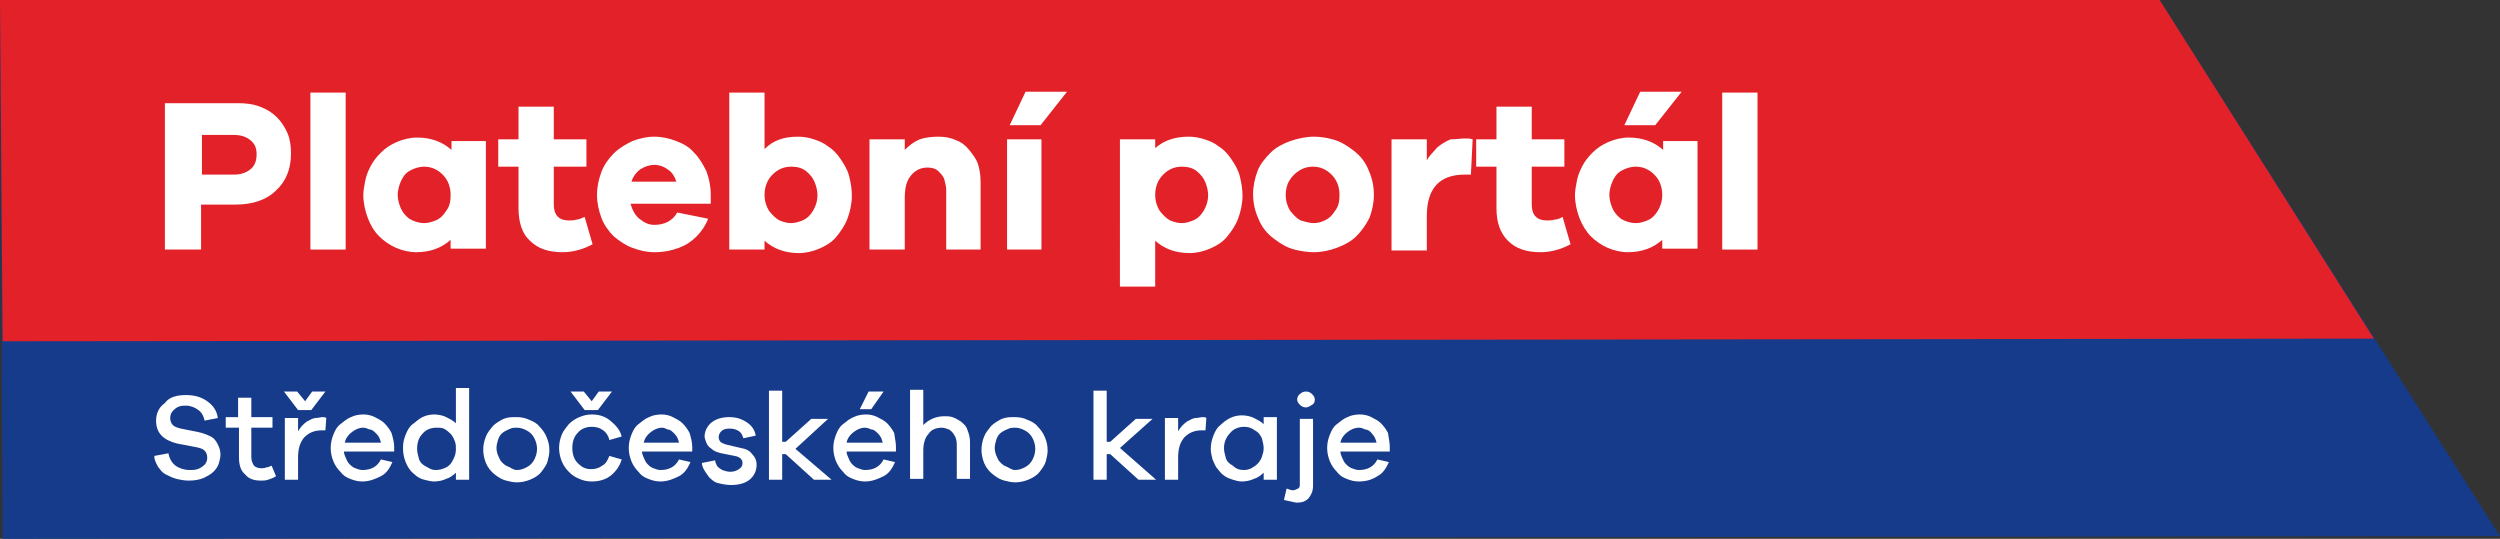 <?xml version="1.0" encoding="utf-8"?>
<!-- Generator: Adobe Illustrator 23.0.1, SVG Export Plug-In . SVG Version: 6.00 Build 0)  -->
<svg version="1.1" id="Vrstva_1" xmlns="http://www.w3.org/2000/svg" xmlns:xlink="http://www.w3.org/1999/xlink" x="0px" y="0px"
	 viewBox="0 0 283.5 61.1" style="enable-background:new 0 0 283.5 61.1;" xml:space="preserve">
<rect x="0" y="0" width="283.5" height="61.1" fill="#333333" stroke="none"/>
<style type="text/css">
	.st0{fill:#163B8A;}
	.st1{fill:#E22228;}
	.st2{enable-background:new    ;}
	.st3{fill:#FFFFFF;}
</style>
<g>
	<g>
		<path class="st0" d="M0.3,61.1L0,0h244.9l38.6,60.8"/>
	</g>
	<g>
		<path class="st1" d="M0.3,38.7L0,0h244.9l24.3,38.4"/>
	</g>
	<g class="st2">
		<path class="st3" d="M21.1,44.8c0.9,0,1.7,0.2,2.4,0.7c0.7,0.5,1.1,1.1,1.2,1.9l-1.5,0.3c-0.1-0.5-0.3-0.9-0.7-1.2
			S21.6,46,21.1,46c-0.3,0-0.5,0-0.8,0.1s-0.5,0.3-0.7,0.5s-0.3,0.5-0.3,0.8s0.1,0.6,0.3,0.8c0.2,0.2,0.5,0.3,0.9,0.4l2,0.4
			c0.5,0.1,1,0.3,1.4,0.5s0.6,0.5,0.8,0.9s0.3,0.7,0.3,1.2c0,0.3-0.1,0.6-0.2,1c-0.1,0.3-0.3,0.6-0.6,0.9c-0.3,0.3-0.7,0.5-1.1,0.7
			c-0.5,0.2-1,0.3-1.7,0.3c-0.5,0-1-0.1-1.4-0.2c-0.4-0.1-0.8-0.3-1.2-0.5s-0.6-0.5-0.9-0.9c-0.2-0.4-0.4-0.7-0.4-1.2l1.6-0.3
			c0.1,0.6,0.4,1.1,0.8,1.4c0.4,0.3,1,0.5,1.6,0.5c0.3,0,0.6,0,0.9-0.1s0.6-0.3,0.8-0.5c0.2-0.2,0.3-0.5,0.3-0.8s-0.1-0.6-0.3-0.8
			c-0.2-0.2-0.5-0.3-1-0.4l-2.1-0.4c-1.6-0.4-2.4-1.2-2.4-2.6c0-0.8,0.3-1.5,1-2C19.2,45,20.1,44.8,21.1,44.8z"/>
		<path class="st3" d="M30.8,52.8l0.5,1.2c-0.3,0.2-0.6,0.3-0.9,0.4c-0.3,0.1-0.5,0.1-0.8,0.1c-0.8,0-1.4-0.2-1.8-0.7
			c-0.5-0.4-0.7-1.1-0.7-1.9v-3.4h-1.5v-1.2H27v-2.2h1.5v2.2h2.4v1.2h-2.4v3.3c0,0.4,0.1,0.7,0.3,1c0.2,0.2,0.5,0.3,0.8,0.3
			c0.2,0,0.4,0,0.6-0.1C30.4,53,30.6,52.9,30.8,52.8z"/>
		<path class="st3" d="M33.8,46.5l-1.6-2.1h1.5l0.9,1.1l0.8-1.1h1.5l-1.6,2.1H33.8z M36.5,47.3c0.2,0,0.4,0,0.5,0.1l-0.1,1.4h-0.4
			c-0.9,0-1.5,0.3-2,0.8c-0.5,0.6-0.7,1.3-0.7,2.3v2.5h-1.5v-7h1.5v1.5c0.3-0.5,0.6-0.8,1-1.1c0.4-0.2,0.7-0.4,1-0.4
			S36.4,47.3,36.5,47.3z"/>
		<path class="st3" d="M44.7,50.7v0.5H39c0,0.2,0.1,0.5,0.2,0.7c0.1,0.2,0.2,0.5,0.4,0.7s0.4,0.4,0.7,0.5s0.5,0.2,0.8,0.2
			c1,0,1.7-0.4,2.1-1.2l1.3,0.3c-0.3,0.7-0.7,1.3-1.3,1.6s-1.3,0.6-2.1,0.6c-0.5,0-0.9-0.1-1.4-0.3s-0.8-0.4-1.1-0.8
			c-0.3-0.3-0.6-0.7-0.8-1.2s-0.3-1-0.3-1.5s0.1-1,0.3-1.5s0.4-0.9,0.8-1.2s0.7-0.6,1.2-0.8c0.4-0.2,0.9-0.3,1.4-0.3
			s0.9,0.1,1.3,0.3s0.8,0.4,1.1,0.7s0.6,0.7,0.8,1.1C44.6,49.8,44.7,50.2,44.7,50.7z M41.2,48.5c-0.5,0-0.9,0.2-1.3,0.5
			s-0.7,0.7-0.8,1.2h4.1c-0.1-0.4-0.2-0.7-0.5-1s-0.5-0.5-0.8-0.5C41.7,48.6,41.4,48.5,41.2,48.5z"/>
		<path class="st3" d="M53.2,44.3v10.1h-1.5v-0.8c-0.3,0.3-0.7,0.6-1.1,0.7c-0.4,0.2-0.9,0.3-1.4,0.3c-0.3,0-0.7-0.1-1.1-0.2
			c-0.4-0.1-0.8-0.3-1.2-0.7c-0.4-0.3-0.7-0.8-0.9-1.3s-0.3-1-0.3-1.6s0.1-1,0.3-1.5s0.4-0.9,0.8-1.2s0.7-0.6,1.1-0.8
			c0.4-0.2,0.9-0.3,1.3-0.3c0.5,0,1,0.1,1.4,0.3s0.8,0.4,1.1,0.7v-4h1.5V44.3z M49.4,53.3c0.4,0,0.8-0.1,1.2-0.3s0.6-0.5,0.8-0.9
			s0.3-0.7,0.3-1.2c0-0.3,0-0.5-0.1-0.8s-0.2-0.5-0.4-0.8c-0.2-0.2-0.4-0.4-0.7-0.6c-0.3-0.2-0.6-0.2-1-0.2c-0.6,0-1.2,0.2-1.6,0.7
			c-0.4,0.4-0.6,1-0.6,1.7c0,0.4,0.1,0.7,0.2,1.1c0.1,0.4,0.4,0.7,0.8,0.9S48.9,53.3,49.4,53.3z"/>
		<path class="st3" d="M58.6,47.3c0.5,0,1,0.1,1.4,0.3c0.5,0.2,0.9,0.4,1.2,0.8c0.3,0.3,0.6,0.7,0.8,1.2s0.3,0.9,0.3,1.5
			c0,0.4-0.1,0.8-0.2,1.2c-0.1,0.4-0.4,0.8-0.7,1.2s-0.8,0.7-1.3,0.9s-1,0.3-1.5,0.3c-0.4,0-0.8-0.1-1.2-0.2s-0.8-0.3-1.3-0.7
			c-0.4-0.3-0.8-0.8-1-1.3s-0.3-1-0.3-1.5s0.1-1,0.3-1.5s0.5-0.8,0.8-1.2c0.3-0.3,0.8-0.6,1.2-0.8C57.6,47.3,58,47.3,58.6,47.3z
			 M58.6,53.3c0.4,0,0.7-0.1,1.1-0.3c0.4-0.2,0.7-0.5,0.9-0.9s0.3-0.8,0.3-1.2s-0.1-0.8-0.3-1.2s-0.5-0.7-0.9-0.9s-0.7-0.3-1.1-0.3
			c-0.2,0-0.5,0-0.7,0.1s-0.5,0.2-0.8,0.4s-0.5,0.5-0.6,0.8s-0.2,0.7-0.2,1s0.1,0.7,0.2,0.9s0.2,0.5,0.4,0.7s0.4,0.4,0.7,0.5
			S58.2,53.3,58.6,53.3z"/>
		<path class="st3" d="M67,53.2c0.5,0,0.9-0.1,1.3-0.4c0.4-0.2,0.6-0.6,0.8-1.1l1.4,0.4c-0.2,0.7-0.6,1.3-1.2,1.8s-1.4,0.7-2.2,0.7
			c-0.5,0-1-0.1-1.4-0.3c-0.5-0.2-0.8-0.4-1.2-0.8c-0.3-0.3-0.6-0.7-0.8-1.2s-0.3-1-0.3-1.5s0.1-1,0.3-1.5s0.5-0.8,0.8-1.2
			c0.3-0.3,0.7-0.6,1.2-0.8s0.9-0.3,1.4-0.3c0.8,0,1.5,0.2,2.1,0.7s1.1,1,1.3,1.8l-1.4,0.4c-0.1-0.5-0.4-0.9-0.7-1.1
			c-0.4-0.3-0.8-0.4-1.3-0.4c-0.6,0-1.2,0.2-1.6,0.7c-0.4,0.4-0.6,1-0.6,1.7s0.2,1.3,0.6,1.7S66.3,53.2,67,53.2z M66.3,46.5
			l-1.6-2.1h1.5l0.9,1.1l0.8-1.1h1.5l-1.6,2.1H66.3z"/>
		<path class="st3" d="M78.5,50.7v0.5h-5.7c0,0.2,0.1,0.5,0.2,0.7s0.2,0.5,0.4,0.7c0.2,0.2,0.4,0.4,0.7,0.5c0.3,0.1,0.5,0.2,0.8,0.2
			c1,0,1.7-0.4,2.1-1.2l1.3,0.3C78,53.1,77.6,53.7,77,54s-1.3,0.6-2.1,0.6c-0.5,0-0.9-0.1-1.4-0.3s-0.8-0.4-1.1-0.8
			c-0.3-0.3-0.6-0.7-0.8-1.2c-0.2-0.5-0.3-1-0.3-1.5s0.1-1,0.3-1.5c0.2-0.5,0.4-0.9,0.8-1.2s0.7-0.6,1.2-0.8C74,47.1,74.5,47,75,47
			s0.9,0.1,1.3,0.3s0.8,0.4,1.1,0.7c0.3,0.3,0.6,0.7,0.8,1.1C78.4,49.8,78.5,50.2,78.5,50.7z M75.1,48.5c-0.5,0-0.9,0.2-1.3,0.5
			s-0.7,0.7-0.8,1.2h4c-0.1-0.4-0.2-0.7-0.5-1s-0.5-0.5-0.8-0.5C75.5,48.6,75.3,48.5,75.1,48.5z"/>
		<path class="st3" d="M79.6,52.5l1.5-0.3c0,0.2,0.1,0.4,0.2,0.6c0.1,0.2,0.3,0.3,0.6,0.5c0.3,0.1,0.6,0.2,0.9,0.2
			c0.4,0,0.7-0.1,1-0.3s0.4-0.4,0.4-0.7c0-0.4-0.3-0.7-0.9-0.8l-1.5-0.3c-0.4-0.1-0.8-0.2-1.1-0.5c-0.3-0.2-0.5-0.4-0.6-0.7
			s-0.2-0.5-0.2-0.7c0-0.6,0.3-1.2,0.8-1.6c0.5-0.4,1.2-0.6,2-0.6s1.4,0.2,2,0.6s0.9,0.9,1,1.5l-1.4,0.3c-0.1-0.3-0.2-0.6-0.5-0.8
			s-0.6-0.3-1.1-0.3c-0.4,0-0.7,0.1-0.9,0.3c-0.2,0.2-0.3,0.4-0.3,0.7c0,0.2,0.1,0.4,0.2,0.5s0.3,0.2,0.6,0.3l1.7,0.4
			c0.6,0.1,1,0.3,1.3,0.7c0.3,0.3,0.5,0.7,0.5,1.2c0,0.7-0.3,1.3-0.8,1.7S83.8,55,82.9,55c-0.5,0-1-0.1-1.4-0.2
			c-0.5-0.1-0.8-0.4-1.1-0.7C79.8,53.3,79.6,52.9,79.6,52.5z"/>
		<path class="st3" d="M94.3,54.4h-2l-3.2-2.9h-0.4v2.9h-1.5V44.3h1.5v5.8h0.4l2.9-2.6h1.9l-3.7,3.4L94.3,54.4z"/>
		<path class="st3" d="M101.6,50.7v0.5H96c0,0.2,0.1,0.5,0.2,0.7s0.2,0.5,0.4,0.7c0.2,0.2,0.4,0.4,0.7,0.5c0.3,0.1,0.5,0.2,0.8,0.2
			c1,0,1.7-0.4,2.1-1.2l1.3,0.3c-0.3,0.7-0.7,1.3-1.3,1.6s-1.3,0.6-2.1,0.6c-0.5,0-0.9-0.1-1.4-0.3s-0.8-0.4-1.1-0.8
			c-0.3-0.3-0.6-0.7-0.8-1.2c-0.2-0.5-0.3-1-0.3-1.5s0.1-1,0.3-1.5c0.2-0.5,0.4-0.9,0.8-1.2s0.7-0.6,1.2-0.8
			c0.4-0.2,0.9-0.3,1.4-0.3s0.9,0.1,1.3,0.3s0.8,0.4,1.1,0.7c0.3,0.3,0.6,0.7,0.8,1.1C101.5,49.8,101.6,50.2,101.6,50.7z M98.1,48.5
			c-0.5,0-0.9,0.2-1.3,0.5s-0.7,0.7-0.8,1.2h4.1c-0.1-0.4-0.2-0.7-0.5-1s-0.5-0.5-0.8-0.5C98.6,48.6,98.3,48.5,98.1,48.5z
			 M98.8,46.4h-1.3l1-2h1.7L98.8,46.4z"/>
		<path class="st3" d="M107.1,47.2c0.3,0,0.6,0,0.9,0.1s0.5,0.2,0.8,0.4c0.2,0.1,0.4,0.3,0.6,0.5s0.3,0.5,0.4,0.8s0.2,0.7,0.2,1.1
			v4.2h-1.5v-3.9c0-0.4-0.1-0.8-0.3-1.1c-0.2-0.3-0.4-0.5-0.6-0.6c-0.3-0.1-0.5-0.2-0.8-0.2c-0.6,0-1.2,0.2-1.5,0.7
			c-0.4,0.4-0.6,1.1-0.6,1.9v3.2h-1.5V44.2h1.5v4C105.3,47.6,106.1,47.2,107.1,47.2z"/>
		<path class="st3" d="M115.1,47.3c0.5,0,1,0.1,1.4,0.3c0.5,0.2,0.9,0.4,1.2,0.8c0.3,0.3,0.6,0.7,0.8,1.2c0.2,0.5,0.3,0.9,0.3,1.5
			c0,0.4-0.1,0.8-0.2,1.2s-0.4,0.8-0.7,1.2c-0.3,0.4-0.8,0.7-1.3,0.9s-1,0.3-1.5,0.3c-0.4,0-0.8-0.1-1.2-0.2s-0.8-0.3-1.3-0.7
			c-0.4-0.3-0.8-0.8-1-1.3s-0.3-1-0.3-1.5s0.1-1,0.3-1.5c0.2-0.5,0.5-0.8,0.8-1.2c0.3-0.3,0.8-0.6,1.2-0.8
			C114.1,47.3,114.6,47.3,115.1,47.3z M115.1,53.3c0.4,0,0.7-0.1,1.1-0.3s0.7-0.5,0.9-0.9c0.2-0.4,0.3-0.8,0.3-1.2s-0.1-0.8-0.3-1.2
			c-0.2-0.4-0.5-0.7-0.9-0.9s-0.7-0.3-1.1-0.3c-0.2,0-0.5,0-0.7,0.1s-0.5,0.2-0.8,0.4s-0.5,0.5-0.6,0.8s-0.2,0.7-0.2,1
			s0.1,0.7,0.2,0.9s0.2,0.5,0.4,0.7c0.2,0.2,0.4,0.4,0.7,0.5S114.7,53.3,115.1,53.3z"/>
		<path class="st3" d="M131.1,54.4h-2l-3.2-2.9h-0.4v2.9H124V44.3h1.5v5.8h0.4l2.9-2.6h1.9l-3.7,3.3L131.1,54.4z"/>
		<path class="st3" d="M136.3,47.3c0.2,0,0.4,0,0.5,0.1l-0.1,1.4h-0.4c-0.9,0-1.5,0.3-2,0.8c-0.5,0.6-0.7,1.3-0.7,2.3v2.5h-1.5v-7
			h1.5v1.5c0.3-0.5,0.6-0.8,1-1.1c0.4-0.2,0.7-0.4,1-0.4S136.2,47.3,136.3,47.3z"/>
		<path class="st3" d="M144.8,47.4v7h-1.5v-0.8c-0.3,0.3-0.7,0.6-1.1,0.7c-0.4,0.2-0.9,0.3-1.4,0.3c-0.3,0-0.7-0.1-1-0.2
			c-0.3-0.1-0.6-0.2-0.9-0.4c-0.3-0.2-0.5-0.4-0.8-0.8c-0.3-0.3-0.4-0.7-0.6-1.1c-0.1-0.4-0.2-0.8-0.2-1.2c0-0.5,0.1-1,0.3-1.5
			s0.4-0.9,0.8-1.2c0.3-0.3,0.7-0.6,1.1-0.8c0.4-0.2,0.9-0.3,1.3-0.3c0.5,0,1,0.1,1.4,0.3s0.8,0.4,1.1,0.7v-0.8h1.5V47.4z
			 M141.1,53.3c0.3,0,0.6-0.1,0.8-0.2s0.5-0.3,0.7-0.5s0.4-0.5,0.5-0.8s0.2-0.6,0.2-1c0-0.3-0.1-0.7-0.2-1.1
			c-0.2-0.4-0.4-0.7-0.8-0.9c-0.4-0.3-0.8-0.4-1.2-0.4c-0.6,0-1.2,0.2-1.6,0.7c-0.4,0.4-0.7,1-0.7,1.7c0,0.4,0.1,0.7,0.2,1.1
			c0.1,0.4,0.4,0.7,0.8,0.9C140.2,53.2,140.6,53.3,141.1,53.3z"/>
		<path class="st3" d="M145.6,56.7l0.3-1.3c0.3,0.1,0.5,0.2,0.7,0.2s0.4-0.1,0.6-0.2c0.2-0.1,0.2-0.3,0.2-0.5v-7.4h1.5v7.6
			c0,0.6-0.2,1-0.5,1.4c-0.4,0.4-0.8,0.5-1.4,0.5C146.5,56.9,146.1,56.8,145.6,56.7z M148.1,44.4c0.3,0,0.5,0.1,0.7,0.3
			s0.3,0.4,0.3,0.6c0,0.3-0.1,0.5-0.3,0.6s-0.4,0.3-0.7,0.3s-0.5-0.1-0.7-0.3s-0.3-0.4-0.3-0.6c0-0.2,0.1-0.5,0.3-0.6
			C147.6,44.5,147.8,44.4,148.1,44.4z"/>
		<path class="st3" d="M157.6,50.7v0.5H152c0,0.2,0.1,0.5,0.2,0.7s0.2,0.5,0.4,0.7s0.4,0.4,0.7,0.5s0.5,0.2,0.8,0.2
			c1,0,1.7-0.4,2.1-1.2l1.3,0.3c-0.3,0.7-0.7,1.3-1.3,1.6c-0.6,0.4-1.3,0.6-2.1,0.6c-0.5,0-0.9-0.1-1.4-0.3s-0.8-0.4-1.1-0.8
			c-0.3-0.3-0.6-0.7-0.8-1.2s-0.3-1-0.3-1.5s0.1-1,0.3-1.5s0.4-0.9,0.8-1.2s0.7-0.6,1.2-0.8c0.4-0.2,0.9-0.3,1.4-0.3
			s0.9,0.1,1.3,0.3c0.4,0.2,0.8,0.4,1.1,0.7s0.6,0.7,0.8,1.1C157.5,49.8,157.6,50.2,157.6,50.7z M154.1,48.5c-0.5,0-0.9,0.2-1.3,0.5
			c-0.4,0.3-0.7,0.7-0.8,1.2h4.1c-0.1-0.4-0.2-0.7-0.5-1c-0.2-0.3-0.5-0.5-0.8-0.5C154.6,48.6,154.4,48.5,154.1,48.5z"/>
	</g>
	<g class="st2">
		<path class="st3" d="M18.8,11.7H27c0.9,0,1.7,0.1,2.5,0.4s1.4,0.7,1.9,1.2s0.9,1.1,1.2,1.8c0.3,0.7,0.4,1.5,0.4,2.3
			c0,1.8-0.6,3.2-1.7,4.2c-1.1,1.1-2.7,1.6-4.6,1.6h-3.9v5.1h-4.1V11.7H18.8z M22.9,19.8h3.6c0.8,0,1.4-0.2,1.9-0.6
			c0.5-0.4,0.7-1,0.7-1.7s-0.2-1.2-0.7-1.6s-1.1-0.6-1.9-0.6h-3.6V19.8z"/>
		<path class="st3" d="M39.2,28.3h-4V10.5h4V28.3z"/>
		<path class="st3" d="M55.1,15.8v12.4h-4v-1c-1,0.9-2.3,1.4-3.9,1.4c-0.8,0-1.6-0.2-2.3-0.5s-1.4-0.8-1.9-1.3
			c-0.6-0.6-1-1.3-1.3-2.1s-0.5-1.7-0.5-2.6c0-0.4,0.1-1,0.2-1.5c0.1-0.6,0.3-1.1,0.6-1.7c0.3-0.6,0.7-1.1,1.2-1.6s1.1-0.9,1.8-1.2
			c0.7-0.3,1.5-0.5,2.3-0.5c1.6,0,2.9,0.5,3.9,1.4v-1h3.9V15.8z M48.1,25.3c0.4,0,0.8-0.1,1.3-0.3s0.9-0.6,1.2-1.1
			c0.4-0.5,0.5-1.1,0.5-1.8c0-0.9-0.3-1.7-0.9-2.3c-0.6-0.6-1.3-0.9-2.1-0.9c-0.6,0-1.2,0.2-1.7,0.5s-0.8,0.8-1,1.3s-0.3,1-0.3,1.4
			s0.1,0.9,0.3,1.4s0.5,0.9,1,1.3C46.9,25.1,47.5,25.3,48.1,25.3z"/>
		<path class="st3" d="M66.3,24.6l0.9,3.1c-1.1,0.6-2.3,0.9-3.4,0.9c-1.6,0-2.8-0.4-3.7-1.3c-0.9-0.8-1.3-2.1-1.3-3.7v-4.7h-2.3
			v-3.1h2.3v-3.7h4v3.7h3.7v3.1h-3.7v4.3c0,1.2,0.6,1.8,1.7,1.8c0.3,0,0.6,0,0.9-0.1C65.7,24.9,66,24.7,66.3,24.6z"/>
		<path class="st3" d="M80.6,22.1v1h-9.1c0.2,0.7,0.5,1.3,1,1.7s1,0.7,1.7,0.7c1.2,0,2.1-0.5,2.6-1.4l3.5,0.7
			c-0.3,0.8-0.8,1.5-1.3,2c-0.6,0.6-1.2,1-2,1.3s-1.7,0.5-2.8,0.5c-0.9,0-1.7-0.2-2.5-0.5s-1.5-0.8-2.1-1.3
			c-0.6-0.6-1.1-1.3-1.4-2.1s-0.5-1.7-0.5-2.6c0-0.9,0.2-1.8,0.5-2.6s0.8-1.5,1.4-2.1c0.6-0.6,1.3-1,2.1-1.4
			c0.8-0.3,1.6-0.5,2.5-0.5s1.7,0.2,2.5,0.5s1.5,0.7,2,1.3c0.6,0.6,1,1.3,1.4,2.1C80.4,20.2,80.6,21.1,80.6,22.1z M74.2,18.7
			c-0.6,0-1.1,0.2-1.6,0.5c-0.5,0.4-0.8,0.8-1,1.4h5.1c-0.2-0.6-0.5-1.1-1-1.4C75.3,18.9,74.8,18.7,74.2,18.7z"/>
		<path class="st3" d="M90.5,15.5c0.6,0,1.2,0.1,1.8,0.3c0.6,0.2,1.1,0.4,1.6,0.8c0.5,0.3,1,0.8,1.4,1.4c0.4,0.6,0.8,1.2,1,2
			s0.3,1.5,0.3,2.2c0,0.9-0.2,1.8-0.5,2.6s-0.8,1.5-1.3,2.1s-1.2,1-1.9,1.3c-0.7,0.3-1.5,0.5-2.3,0.5c-1.6,0-2.9-0.5-3.9-1.4v1h-4
			V10.5h4v6.4C87.7,15.9,88.9,15.5,90.5,15.5z M89.7,25.3c0.4,0,0.8-0.1,1.3-0.3s0.9-0.6,1.2-1.1c0.3-0.5,0.5-1.1,0.5-1.8
			c0-0.4-0.1-0.9-0.3-1.4c-0.2-0.5-0.5-0.9-1-1.3s-1.1-0.5-1.7-0.5c-0.8,0-1.5,0.3-2.1,0.9c-0.6,0.6-0.9,1.4-0.9,2.3
			c0,0.7,0.2,1.3,0.5,1.8c0.4,0.5,0.8,0.9,1.2,1.1C88.9,25.2,89.3,25.3,89.7,25.3z"/>
		<path class="st3" d="M106.4,15.5c0.7,0,1.4,0.1,2,0.4c0.6,0.2,1.1,0.6,1.5,1.1s0.8,1,1,1.6s0.3,1.3,0.3,2.1v7.6h-3.9v-6.8
			c0-0.3-0.1-0.7-0.2-1.1c-0.1-0.4-0.4-0.7-0.7-1c-0.3-0.3-0.8-0.4-1.2-0.4c-0.8,0-1.4,0.3-1.9,0.9c-0.5,0.6-0.7,1.4-0.7,2.6v5.8h-4
			V15.8h4V17c0.5-0.5,1-0.9,1.7-1.2C104.9,15.6,105.6,15.5,106.4,15.5z"/>
		<path class="st3" d="M118.1,28.3h-3.9V15.8h3.9V28.3z M118,14.2h-3.5l1.8-3.8h4.7L118,14.2z"/>
		<path class="st3" d="M134.8,15.5c0.6,0,1.2,0.1,1.8,0.3c0.6,0.2,1.1,0.4,1.6,0.8c0.5,0.3,1,0.8,1.4,1.4c0.4,0.6,0.8,1.2,1,2
			s0.3,1.5,0.3,2.2c0,0.9-0.2,1.8-0.5,2.6s-0.8,1.5-1.3,2.1s-1.2,1-1.9,1.3s-1.5,0.5-2.3,0.5c-1.6,0-2.9-0.5-3.9-1.4v5.2h-4V15.8h4
			v1C132,15.9,133.3,15.5,134.8,15.5z M134,25.3c0.4,0,0.8-0.1,1.3-0.3s0.9-0.6,1.2-1.1s0.5-1.1,0.5-1.8c0-0.4-0.1-0.9-0.3-1.4
			s-0.5-0.9-1-1.3s-1.1-0.5-1.7-0.5c-0.8,0-1.5,0.3-2.1,0.9c-0.6,0.6-0.9,1.4-0.9,2.3c0,0.7,0.2,1.3,0.5,1.8
			c0.4,0.5,0.8,0.9,1.2,1.1C133.2,25.2,133.6,25.3,134,25.3z"/>
		<path class="st3" d="M149,15.5c0.7,0,1.4,0.1,2.1,0.3c0.8,0.2,1.5,0.6,2.3,1.2c0.8,0.6,1.4,1.3,1.8,2.3c0.4,0.9,0.6,1.8,0.6,2.8
			c0,0.9-0.2,1.8-0.5,2.6c-0.4,0.8-0.9,1.5-1.5,2.1s-1.4,1-2.2,1.3s-1.7,0.5-2.6,0.5c-0.7,0-1.4-0.1-2.2-0.3s-1.5-0.6-2.3-1.2
			c-0.8-0.6-1.4-1.3-1.8-2.3c-0.4-0.9-0.6-1.8-0.6-2.8c0-0.9,0.2-1.8,0.5-2.6s0.9-1.5,1.5-2.1c0.6-0.6,1.4-1,2.2-1.3
			C147.2,15.7,148.1,15.5,149,15.5z M149,25.3c0.4,0,0.8-0.1,1.2-0.3c0.5-0.2,0.9-0.6,1.2-1.1c0.4-0.5,0.5-1.1,0.5-1.8
			c0-0.9-0.3-1.7-0.9-2.3c-0.6-0.6-1.3-0.9-2.1-0.9c-0.5,0-1,0.1-1.5,0.4s-0.9,0.7-1.2,1.2s-0.4,1.1-0.4,1.6c0,0.7,0.2,1.3,0.5,1.8
			c0.4,0.5,0.8,0.9,1.2,1.1C148.2,25.2,148.6,25.3,149,25.3z"/>
		<path class="st3" d="M166.1,15.7c0.3,0,0.6,0,0.9,0.1l-0.2,4h-0.7c-2.9,0-4.3,1.6-4.3,4.7v3.9h-4V15.8h4v2.4
			c0.3-0.6,0.8-1,1.2-1.5c0.5-0.4,1-0.7,1.5-0.9C165.2,15.8,165.7,15.7,166.1,15.7z"/>
		<path class="st3" d="M177.2,24.6l0.9,3.1c-1.1,0.6-2.3,0.9-3.4,0.9c-1.6,0-2.8-0.4-3.7-1.3s-1.3-2.1-1.3-3.7v-4.7h-2.3v-3.1h2.3
			v-3.7h4v3.7h3.7v3.1h-3.7v4.3c0,1.2,0.6,1.8,1.7,1.8c0.3,0,0.6,0,0.9-0.1C176.7,24.9,177,24.7,177.2,24.6z"/>
		<path class="st3" d="M192.5,15.8v12.4h-4v-1c-1,0.9-2.3,1.4-3.9,1.4c-0.8,0-1.6-0.2-2.3-0.5s-1.4-0.8-1.9-1.3s-1-1.3-1.3-2.1
			s-0.5-1.7-0.5-2.6c0-0.4,0.1-1,0.2-1.5c0.1-0.6,0.3-1.1,0.6-1.7c0.3-0.6,0.7-1.1,1.2-1.6s1.1-0.9,1.8-1.2c0.7-0.3,1.5-0.5,2.3-0.5
			c1.6,0,2.9,0.5,3.9,1.4v-1h3.9V15.8z M185.5,25.3c0.4,0,0.8-0.1,1.3-0.3s0.9-0.6,1.2-1.1s0.5-1.1,0.5-1.8c0-0.9-0.3-1.7-0.9-2.3
			c-0.6-0.6-1.3-0.9-2.1-0.9c-0.6,0-1.2,0.2-1.7,0.5s-0.8,0.8-1,1.3s-0.3,1-0.3,1.4s0.1,0.9,0.3,1.4s0.5,0.9,1,1.3
			C184.3,25.1,184.9,25.3,185.5,25.3z M187.7,14.2h-3.5l1.8-3.8h4.7L187.7,14.2z"/>
		<path class="st3" d="M199.3,28.3h-4V10.5h4V28.3z"/>
	</g>
</g>
</svg>
